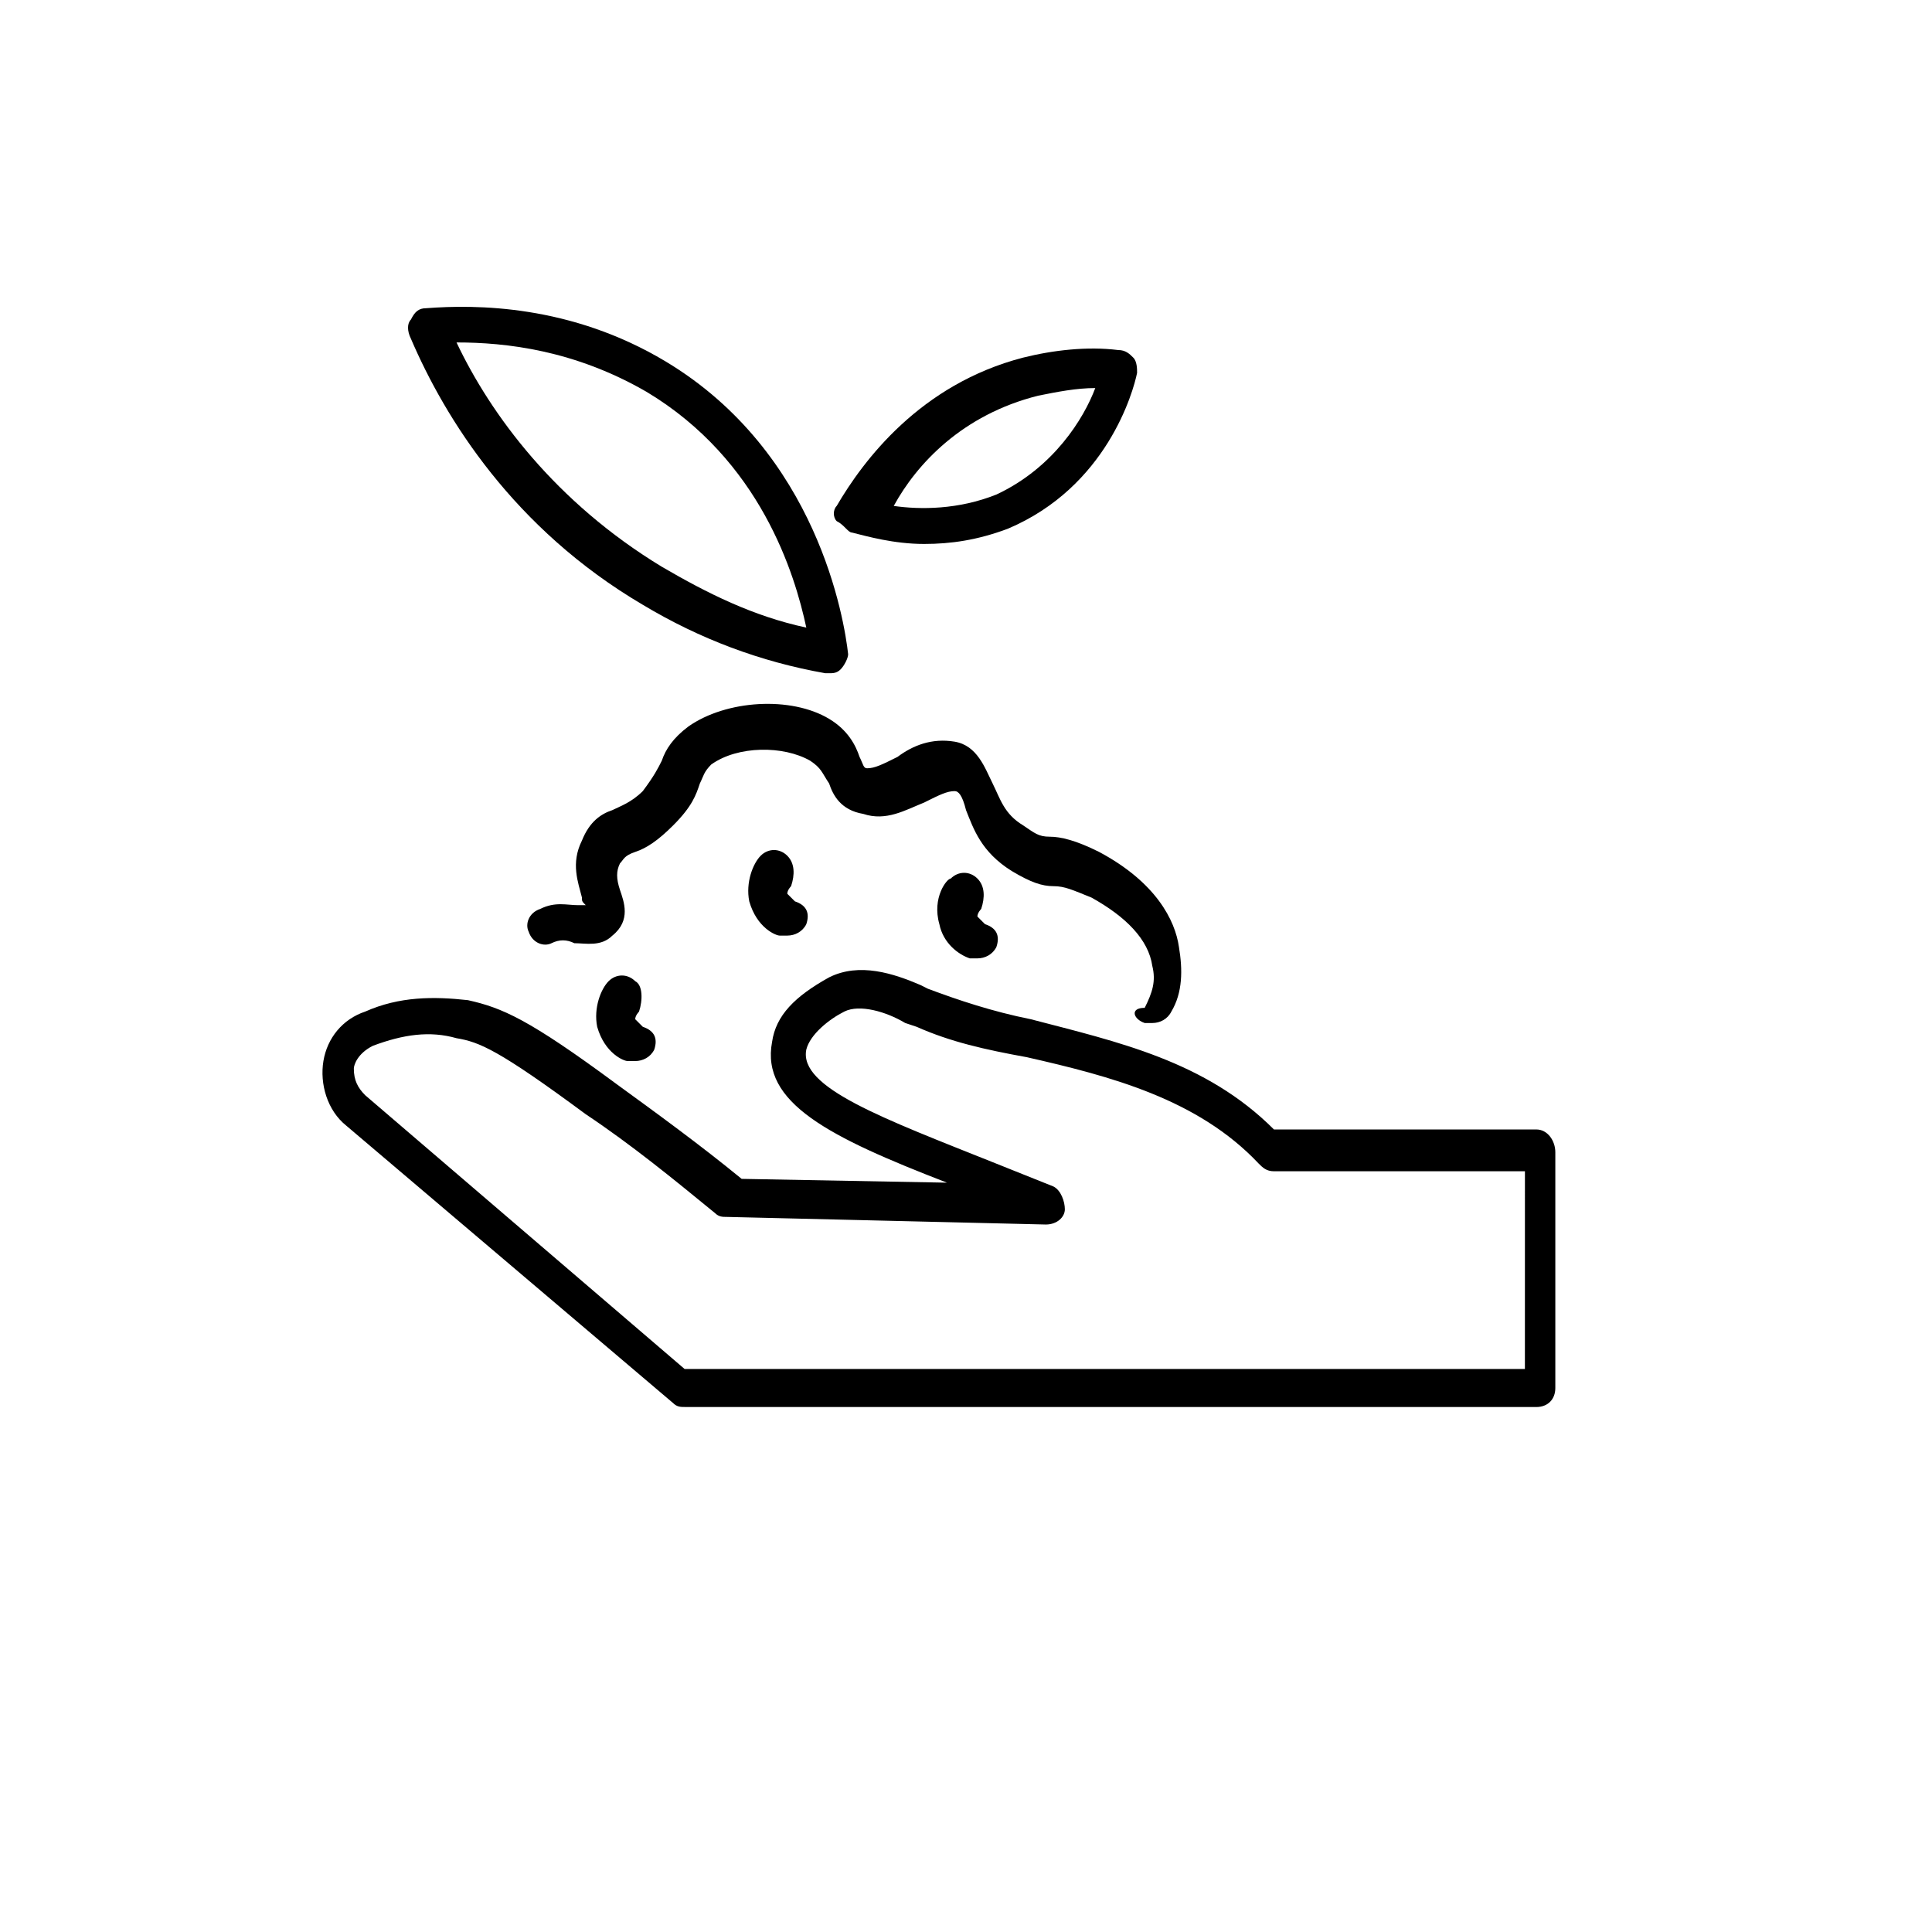<?xml version="1.0" encoding="UTF-8"?>
<!-- Uploaded to: SVG Repo, www.svgrepo.com, Generator: SVG Repo Mixer Tools -->
<svg fill="#000000" width="800px" height="800px" version="1.1" viewBox="144 144 512 512" xmlns="http://www.w3.org/2000/svg">
 <g>
  <path d="m551.14 443.32h-69.527c-18.137-18.137-41.312-23.176-64.488-29.223-10.078-2.016-19.145-5.039-27.207-8.062l-2.016-1.008c-7.055-3.023-16.121-6.047-24.184-2.016-9.07 5.039-14.105 10.078-15.113 17.129-3.023 16.121 15.113 25.191 46.352 37.281l-54.41-1.008c-11.082-9.07-22.168-17.129-33.25-25.191-23.176-17.129-30.23-20.152-39.297-22.168-9.07-1.008-18.137-1.008-27.207 3.023-6.047 2.016-10.078 7.055-11.082 13.098-1.008 6.047 1.008 13.098 6.047 17.129l86.656 73.555c1.008 1.008 2.016 1.008 3.023 1.008l225.7 0.012c3.023 0 5.039-2.016 5.039-5.039v-62.473c0-3.023-2.016-6.047-5.039-6.047zm-5.039 63.48h-220.67l-84.641-72.547c-2.012-2.016-3.019-4.031-3.019-7.055 0-1.008 1.008-4.031 5.039-6.047 8.062-3.023 15.113-4.031 22.168-2.016 6.047 1.008 11.082 3.023 34.258 20.152 12.09 8.062 23.176 17.129 34.258 26.199 1.008 1.008 2.016 1.008 3.023 1.008l84.641 2.016c3.023 0 5.039-2.016 5.039-4.031s-1.008-5.039-3.023-6.047c-5.039-2.016-10.078-4.031-15.113-6.047-30.23-12.09-52.395-20.152-50.383-30.23 1.008-4.031 6.047-8.062 10.078-10.078s11.082 0 16.121 3.023l3.023 1.008c9.07 4.031 18.137 6.047 29.223 8.062 22.168 5.039 45.344 11.082 61.465 28.215 1.008 1.008 2.016 2.016 4.031 2.016h66.504l-0.008 52.398z"/>
  <path d="m447.36 415.11h2.016c2.016 0 4.031-1.008 5.039-3.023 3.023-5.039 3.023-11.082 2.016-17.129-1.008-7.055-6.047-17.129-21.16-25.191-6.047-3.023-10.078-4.031-13.098-4.031-3.023 0-4.031-1.008-7.055-3.023-5.039-3.023-6.047-7.055-8.062-11.082-2.016-4.031-4.031-10.078-10.078-11.082-6.047-1.008-11.082 1.008-15.113 4.031-4.031 2.016-6.047 3.023-8.062 3.023-1.008 0-1.008-1.008-2.016-3.023-1.008-3.023-3.023-7.055-8.062-10.078-10.078-6.047-27.207-5.039-37.281 2.016-4.031 3.023-6.047 6.047-7.055 9.07-1.008 2.016-2.016 4.031-5.039 8.062-3.023 3.023-6.047 4.031-8.062 5.039-3.023 1.008-6.047 3.023-8.062 8.062-3.023 6.047-1.008 11.082 0 15.113 0 1.008 0 1.008 1.008 2.016h-2.016c-3.023 0-6.047-1.008-10.078 1.008-3.023 1.008-4.031 4.031-3.023 6.047 1.008 3.023 4.031 4.031 6.047 3.023 2.016-1.008 4.031-1.008 6.047 0 3.023 0 7.055 1.008 10.078-2.016 5.039-4.031 3.023-9.07 2.016-12.09-1.008-3.023-1.008-5.039 0-7.055 1.008-1.008 1.008-2.016 4.031-3.023 3.023-1.008 6.047-3.023 10.078-7.055 5.039-5.039 6.047-8.062 7.055-11.082 1.008-2.016 1.008-3.023 3.023-5.039 7.055-5.039 19.145-5.039 26.199-1.008 3.023 2.016 3.023 3.023 5.039 6.047 1.008 3.023 3.023 7.055 9.07 8.062 6.047 2.016 11.082-1.008 16.121-3.023 4.031-2.016 6.047-3.023 8.062-3.023 1.008 0 2.016 1.008 3.023 5.039 2.016 5.039 4.031 11.082 12.09 16.121 5.039 3.023 8.062 4.031 11.082 4.031 3.023 0 5.039 1.008 10.078 3.023 9.07 5.039 15.113 11.082 16.121 18.137 1.008 4.031 0 7.055-2.016 11.082-4.031-0.008-3.023 3.016 0 4.023z"/>
  <path d="m256.92 225.68c-2.016 0-3.023 1.008-4.031 3.023-1.008 1.008-1.008 3.023 0 5.039 9.07 21.16 27.207 50.383 61.465 70.535 15.113 9.07 31.234 15.113 48.367 18.137h1.008c1.008 0 2.016 0 3.023-1.008s2.016-3.023 2.016-4.031c-1.008-9.07-8.062-53.402-48.367-77.586-25.191-15.117-50.383-15.117-63.48-14.109zm58.441 22.168c30.23 18.137 39.297 48.367 42.32 62.473-14.105-3.023-26.199-9.07-38.289-16.121-28.215-17.129-45.344-40.305-54.41-59.449 13.098 0 31.234 2.016 50.379 13.098z"/>
  <path d="m369.77 285.13c4.031 1.008 11.082 3.023 19.145 3.023 7.055 0 14.105-1.008 22.168-4.031 26.199-11.082 33.25-36.273 34.258-41.312 0-1.008 0-3.023-1.008-4.031-1.008-1.008-2.016-2.016-4.031-2.016-8.062-1.008-17.129 0-25.191 2.016-27.207 7.055-42.32 27.207-49.375 39.297-1.008 1.008-1.008 3.023 0 4.031 2.019 1.008 3.027 3.023 4.035 3.023zm49.375-36.273c5.039-1.008 10.078-2.016 15.113-2.016-3.023 8.062-11.082 21.16-26.199 28.215-10.078 4.031-20.152 4.031-27.207 3.023 6.047-11.086 18.141-24.184 38.293-29.223z"/>
  <path d="m352.64 370.78c-2.016-2.016-5.039-2.016-7.055 0-2.016 2.016-4.031 7.055-3.023 12.09 2.016 7.055 7.055 9.07 8.062 9.07h2.016c2.016 0 4.031-1.008 5.039-3.023 1.008-3.023 0-5.039-3.023-6.047 0 0-1.008-1.008-2.016-2.016 0-1.008 1.008-2.016 1.008-2.016 1.008-3.019 1.008-6.043-1.008-8.059z"/>
  <path d="m312.34 404.03c-2.016-2.016-5.039-2.016-7.055 0s-4.031 7.055-3.023 12.09c2.016 7.055 7.055 9.07 8.062 9.07h2.016c2.016 0 4.031-1.008 5.039-3.023 1.008-3.023 0-5.039-3.023-6.047l-2.016-2.016c0-1.008 1.008-2.016 1.008-2.016 1.008-3.019 1.008-7.051-1.008-8.059z"/>
  <path d="m403.02 376.82c-2.016-2.016-5.039-2.016-7.055 0-1.008 0-5.039 5.039-3.023 12.09 1.008 5.039 5.039 8.062 8.062 9.07h2.016c2.016 0 4.031-1.008 5.039-3.023 1.008-3.023 0-5.039-3.023-6.047 0 0-1.008-1.008-2.016-2.016 0-1.008 1.008-2.016 1.008-2.016 1.008-3.019 1.008-6.043-1.008-8.059z"/>
 </g>
</svg>